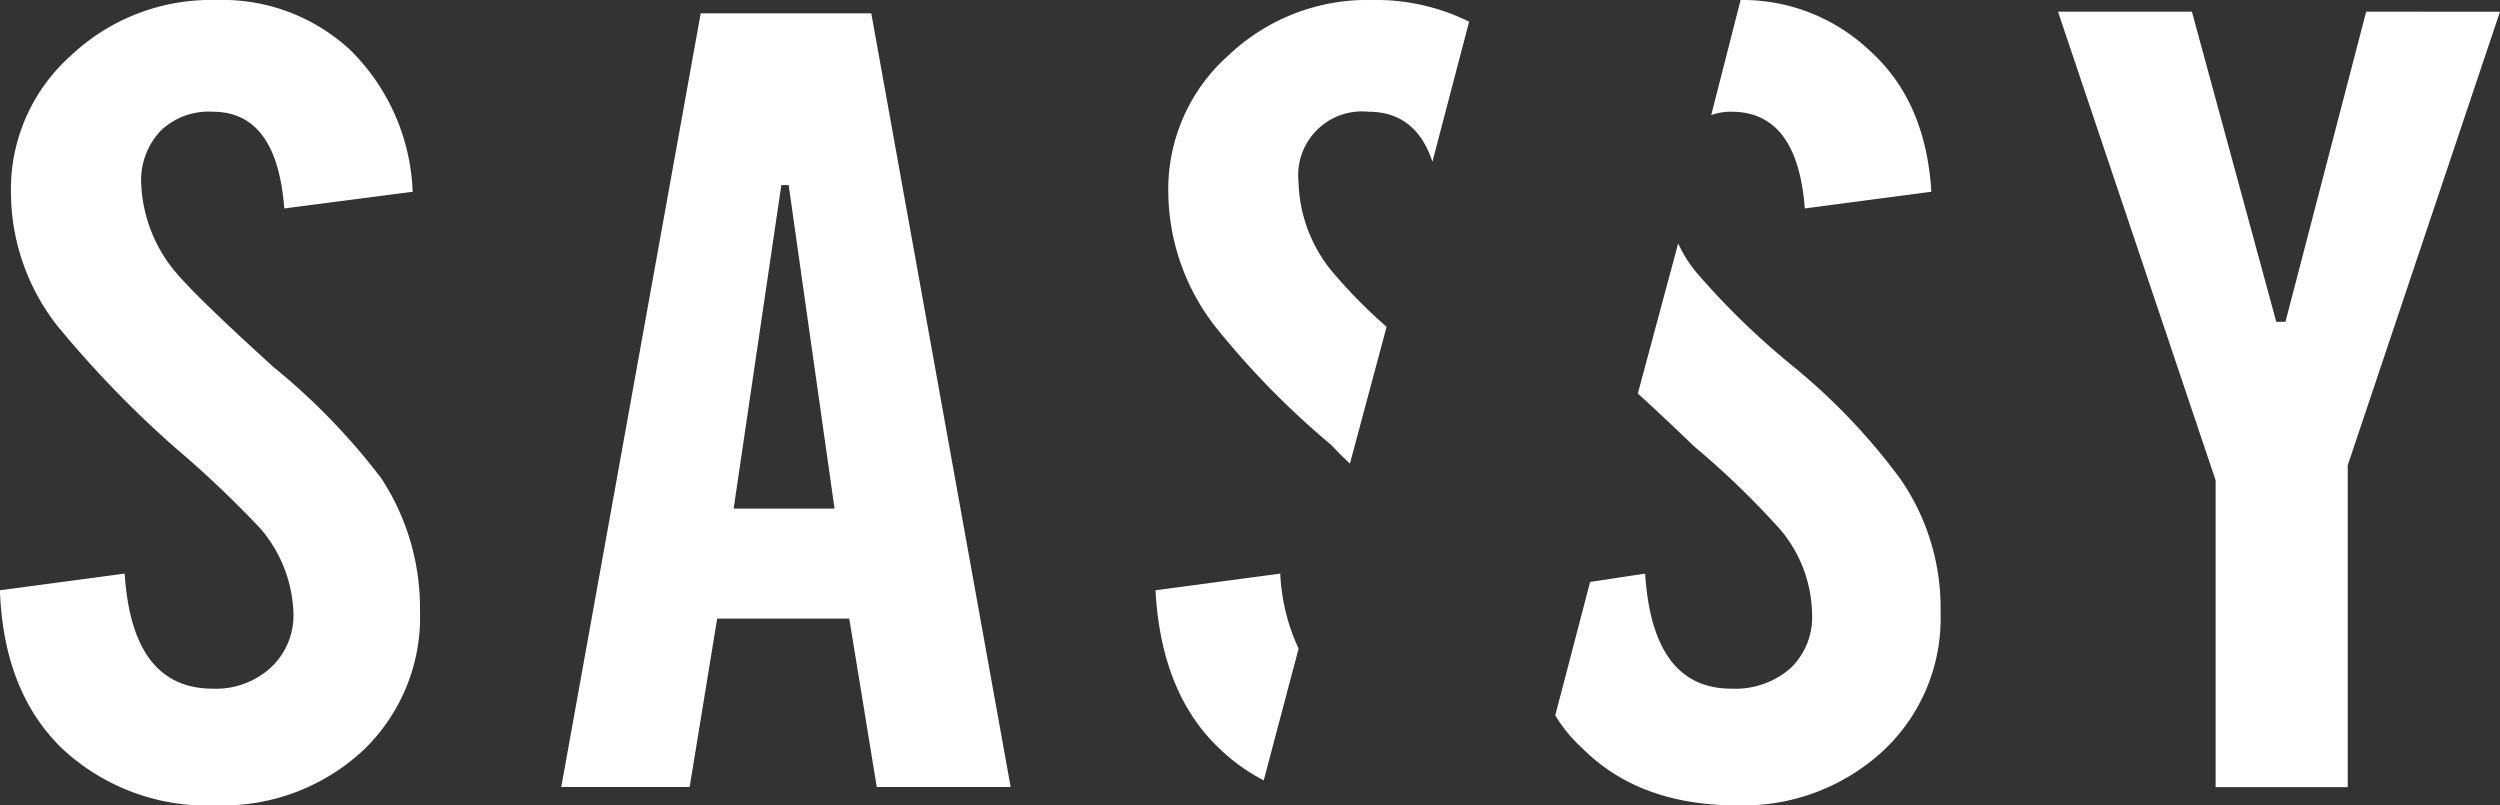 <svg xmlns="http://www.w3.org/2000/svg" width="170.322" height="54.869" viewBox="0 0 170.322 54.869">
  <rect x="0" y="0" width="170.322" height="54.869" fill="#333333" stroke="none"/>
  <g id="Group_49628" data-name="Group 49628" transform="translate(-164.032 -248.066)">
    <path id="Path_1" data-name="Path 1" d="M192.707,289.757a12.571,12.571,0,0,1-3.874,9.429,14.049,14.049,0,0,1-10,3.749,14.472,14.472,0,0,1-10.5-3.862q-4-3.862-4.249-10.792l8.5-1.136q.5,7.838,6,7.839a5.536,5.536,0,0,0,3.874-1.363,4.845,4.845,0,0,0,1.625-3.749,9.273,9.273,0,0,0-2.249-5.794,71.88,71.88,0,0,0-5.873-5.566,72.291,72.291,0,0,1-8-8.293,14.775,14.775,0,0,1-3.124-8.974,12.2,12.2,0,0,1,4.124-9.429,13.886,13.886,0,0,1,9.872-3.749,12.792,12.792,0,0,1,9.122,3.408,14.29,14.29,0,0,1,4.249,9.656l-8.747,1.136q-.5-6.589-4.874-6.589a4.73,4.73,0,0,0-3.5,1.25,4.89,4.89,0,0,0-1.375,3.635,10.016,10.016,0,0,0,2.624,6.362q1.5,1.7,6.373,6.134a44.233,44.233,0,0,1,7.373,7.611,16.123,16.123,0,0,1,2.624,9.088Zm40.238,11.928h-9.122l-1.874-11.474h-9l-1.874,11.474h-8.747l9.5-52.711h11.621Zm-12-18.971-3.124-22.038h-.5l-3.249,22.038Zm29.241,18.517a12.76,12.76,0,0,1-3.124-2.272q-3.874-3.749-4.249-10.678l8.5-1.136a13.507,13.507,0,0,0,1.25,5.112Zm5.873-21.584q-.625-.568-1.25-1.25a56.629,56.629,0,0,1-8-8.179,15.106,15.106,0,0,1-3.124-8.974,12.2,12.2,0,0,1,4.124-9.429,13.726,13.726,0,0,1,9.747-3.749,14.292,14.292,0,0,1,6.623,1.477l-2.5,9.542q-1.124-3.408-4.374-3.408a4.343,4.343,0,0,0-4.748,4.771,9.972,9.972,0,0,0,2.5,6.362,34.793,34.793,0,0,0,3.5,3.522Zm40.237,10.11a12.342,12.342,0,0,1-3.874,9.429,14.05,14.05,0,0,1-10,3.749q-6.623,0-10.5-3.862a10.052,10.052,0,0,1-1.874-2.272l2.374-9.088,3.749-.568q.5,7.838,5.873,7.838a5.716,5.716,0,0,0,4-1.363,4.812,4.812,0,0,0,1.5-3.749,9.129,9.129,0,0,0-2.124-5.68,56.943,56.943,0,0,0-5.873-5.68q-2.124-2.045-3.874-3.635l2.749-10.224a8.912,8.912,0,0,0,1.5,2.272,51.691,51.691,0,0,0,6.373,6.134,42.471,42.471,0,0,1,7.248,7.611A15.462,15.462,0,0,1,296.3,289.757Zm-13.621-41.691a12.6,12.6,0,0,1,8.872,3.522q3.749,3.408,4.124,9.542l-8.622,1.136q-.5-6.589-5-6.589a4,4,0,0,0-1.375.227Zm51.734.8-10.372,30.9v21.925h-9v-20.9L304.3,248.861h9.122l5.748,21.13h.625l5.5-21.13Z" transform="translate(-0.058 0)" fill="#fff" fill-rule="evenodd"/>
  </g>
</svg>
